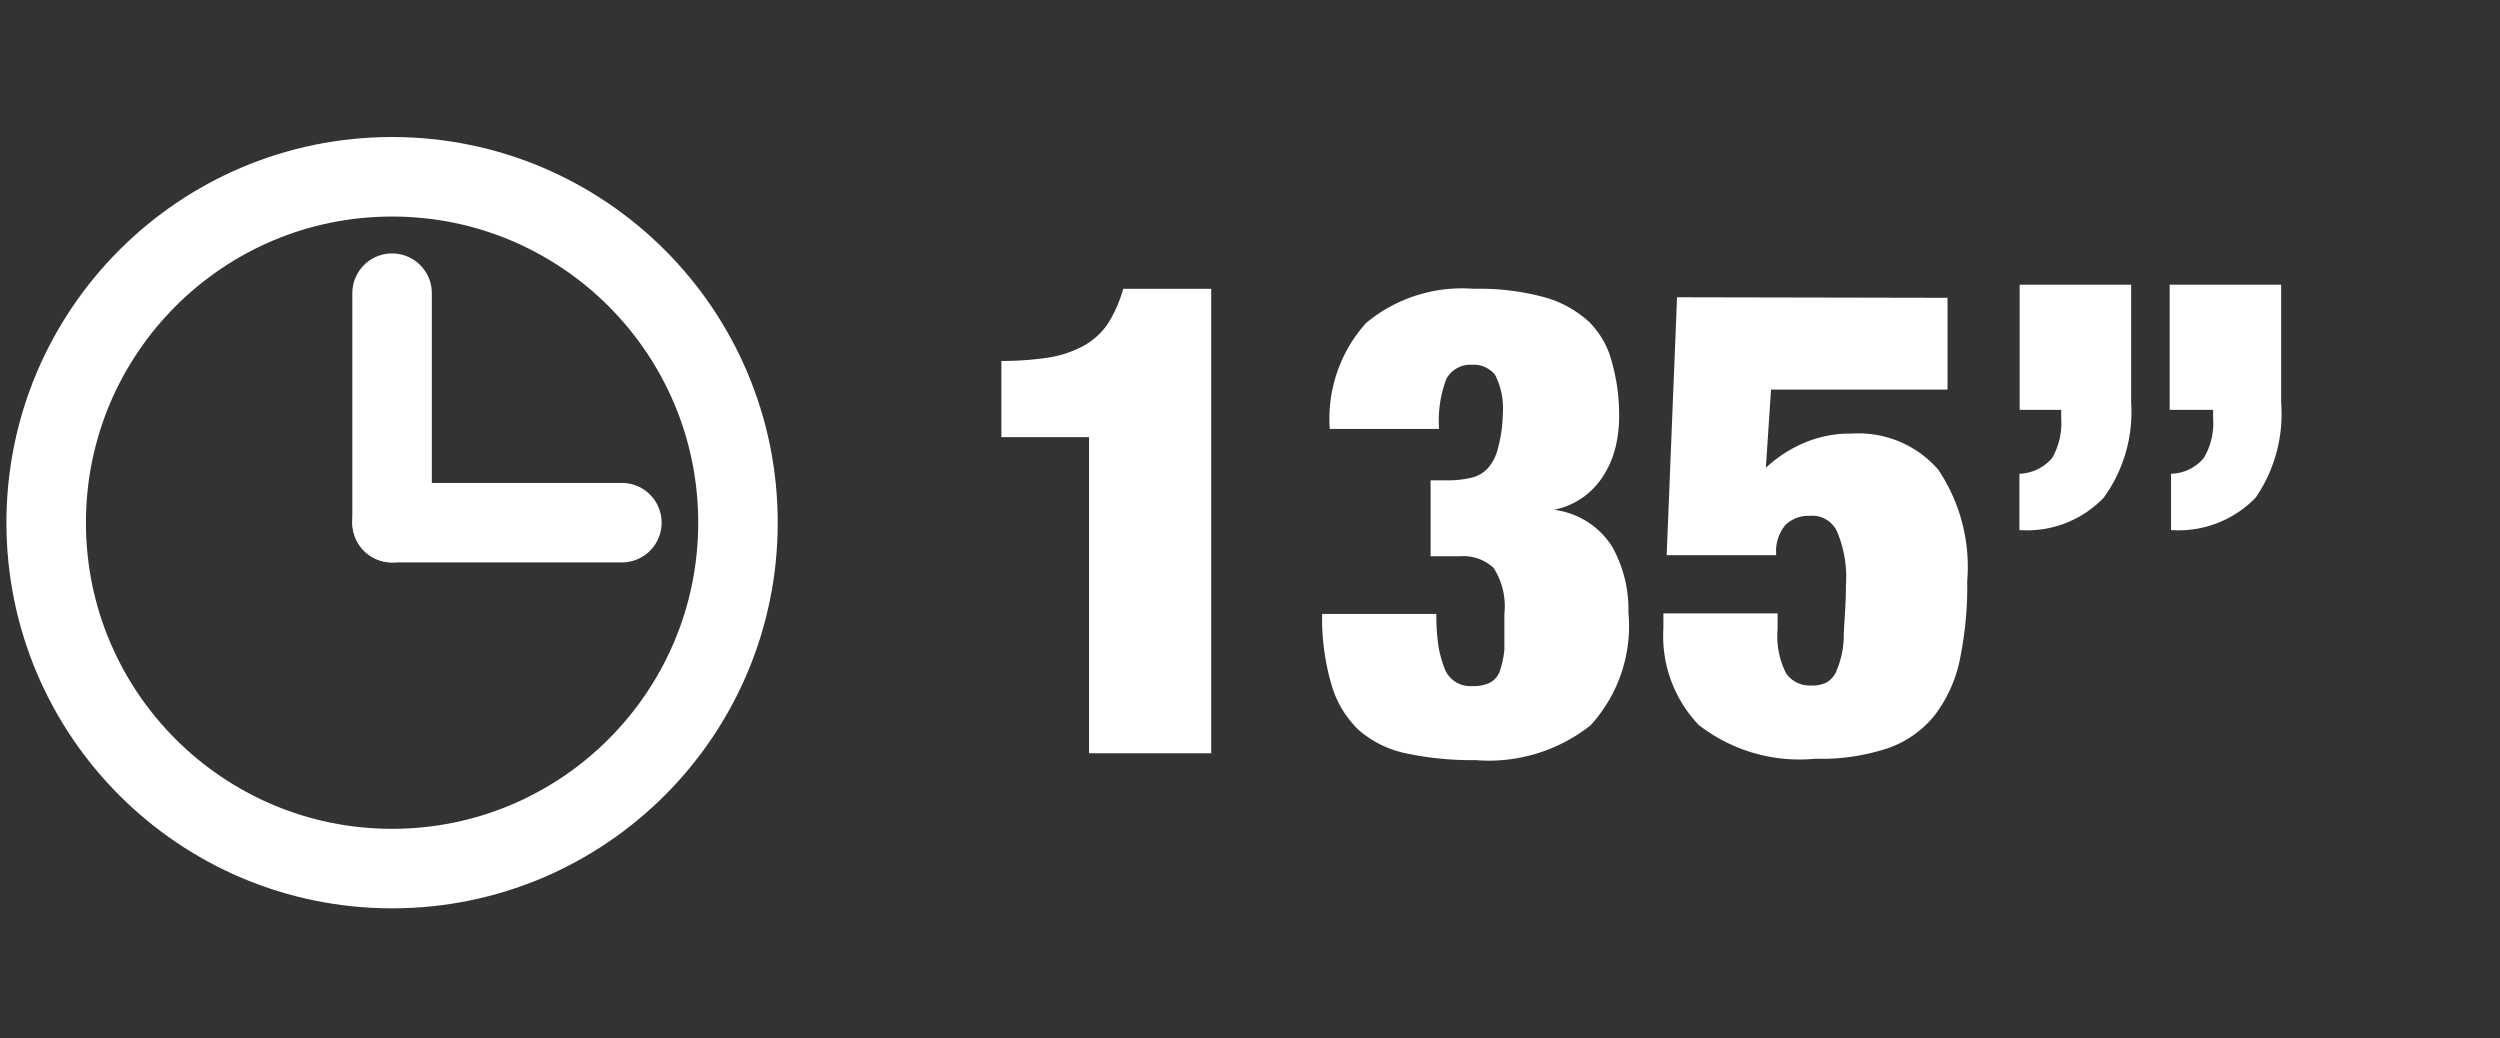 <svg id="Warstwa_1" data-name="Warstwa 1" xmlns="http://www.w3.org/2000/svg" viewBox="0 0 91.5 38"><rect x="0" y="0" width="91.5" height="38" fill="#333333" stroke="none"/><defs><style>.cls-1,.cls-3{fill:none;stroke:#fff;stroke-miterlimit:10;stroke-width:2.91px;}.cls-2{fill:#fff;}.cls-3{stroke-linecap:round;}</style></defs><title>durations_135</title><circle class="cls-1" cx="14.35" cy="19.13" r="12.66"/><path class="cls-2" d="M39.86,16H36.65V13.21a11.16,11.16,0,0,0,1.77-.13,4,4,0,0,0,1.27-.44,2.59,2.59,0,0,0,.87-.81,4.88,4.88,0,0,0,.55-1.26h3.22v17H39.86Z"/><path class="cls-2" d="M50,11.82a5.49,5.49,0,0,1,3.93-1.25,9.11,9.11,0,0,1,2.6.31,4,4,0,0,1,1.64.91A3.19,3.19,0,0,1,59,13.27a7.13,7.13,0,0,1,.26,2,4.83,4.83,0,0,1-.12,1.05,3.49,3.49,0,0,1-.4,1,2.88,2.88,0,0,1-.73.83,2.8,2.8,0,0,1-1.13.51v0A2.94,2.94,0,0,1,59,20a4.68,4.68,0,0,1,.6,2.41,5.38,5.38,0,0,1-1.39,4.14A6,6,0,0,1,54,27.82a11.46,11.46,0,0,1-2.5-.24,3.82,3.82,0,0,1-1.77-.86,3.71,3.71,0,0,1-1-1.67,8.58,8.58,0,0,1-.34-2.58h4.18a7.9,7.9,0,0,0,.08,1.2,4.53,4.53,0,0,0,.23.82,1,1,0,0,0,1,.62,1.38,1.38,0,0,0,.62-.11.75.75,0,0,0,.38-.4,3.37,3.37,0,0,0,.18-.82c0-.34,0-.78,0-1.31a2.61,2.61,0,0,0-.39-1.68,1.61,1.61,0,0,0-1.24-.43H52.36V17.58H53a3.59,3.59,0,0,0,.87-.1,1.16,1.16,0,0,0,.6-.36,1.72,1.72,0,0,0,.36-.73A5,5,0,0,0,55,15.18a2.7,2.7,0,0,0-.28-1.46,1,1,0,0,0-.85-.37,1,1,0,0,0-.93.51,4.3,4.3,0,0,0-.27,1.84h-4A5.23,5.23,0,0,1,50,11.82Z"/><path class="cls-2" d="M71.28,10.9v3.36H64.82l-.19,2.86a4.82,4.82,0,0,1,1.4-.91,4.25,4.25,0,0,1,1.74-.34,3.86,3.86,0,0,1,3.17,1.32A6.38,6.38,0,0,1,72,21.27a13.21,13.21,0,0,1-.28,2.92,5,5,0,0,1-.92,2,3.78,3.78,0,0,1-1.72,1.2,7.78,7.78,0,0,1-2.65.38,6,6,0,0,1-4.26-1.24A4.71,4.71,0,0,1,60.88,23v-.55h4.18v.58a3,3,0,0,0,.32,1.63,1.06,1.06,0,0,0,.9.43,1.21,1.21,0,0,0,.57-.11.88.88,0,0,0,.39-.49,3.28,3.28,0,0,0,.24-1.1c0-.48.08-1.13.08-1.95a4.29,4.29,0,0,0-.33-2,1,1,0,0,0-1-.56,1.2,1.2,0,0,0-.88.33,1.51,1.51,0,0,0-.34,1.11H61l.38-9.44Z"/><path class="cls-2" d="M78,10.42v4.32A5.34,5.34,0,0,1,77,18.21a3.88,3.88,0,0,1-3.09,1.19V17.34a1.64,1.64,0,0,0,1.2-.58,2.55,2.55,0,0,0,.33-1.44V15H73.92V10.42Zm5.49,0v4.32a5.41,5.41,0,0,1-.93,3.47,3.92,3.92,0,0,1-3.1,1.19V17.34a1.6,1.6,0,0,0,1.2-.58A2.47,2.47,0,0,0,81,15.32V15H79.41V10.42Z"/><line class="cls-3" x1="14.35" y1="19.13" x2="14.35" y2="10.73"/><line class="cls-3" x1="14.35" y1="19.13" x2="22.76" y2="19.13"/></svg>